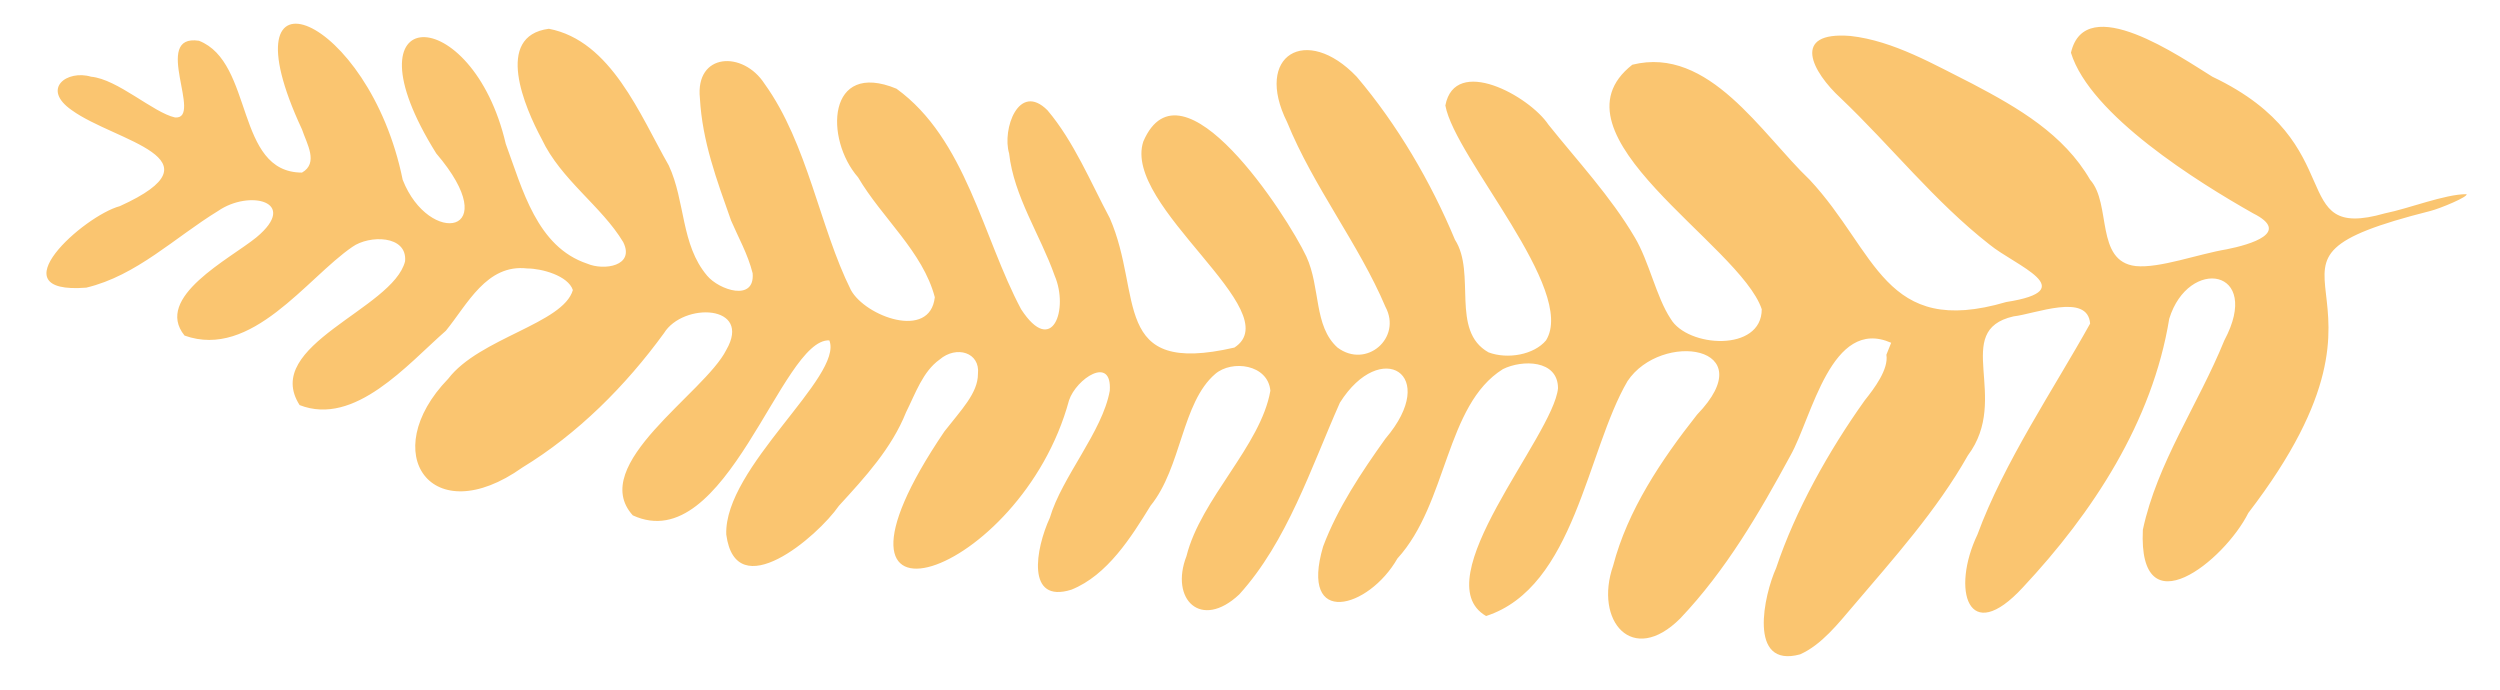 <?xml version="1.0" encoding="UTF-8"?> <svg xmlns="http://www.w3.org/2000/svg" version="1.1" viewBox="0 0 104.3 28.8"><defs><style> .cls-1 { fill: #fac570; } </style></defs><g><g id="Capa_1"><path class="cls-1" d="M78.7,14.8c.1.6-.5,1.4-.9,1.9-1.5,2.1-2.9,4.6-3.7,7-.5,1.1-1.2,4.2,1,3.6.9-.4,1.6-1.3,2.2-2,1.7-2,3.5-4,4.8-6.3,1.8-2.4-.7-5.2,1.9-5.8.9-.1,3.1-1,3.2.3-1.5,2.7-3.6,5.8-4.7,8.8-1.1,2.3-.4,4.7,1.9,2.2,2.9-3.1,5.4-6.9,6.1-11.2.8-2.6,3.9-2.1,2.3.9-1.1,2.7-2.8,5.1-3.4,7.9-.2,4.2,3.4,1.3,4.4-.7,7.6-9.9-1.5-10.3,7.6-12.6.4-.1,1.6-.6,1.5-.7-.9,0-2.4.6-3.4.8-4.2,1.2-1.3-2.9-7.2-5.7-1.3-.8-5.3-3.6-5.9-1,.8,2.6,5.3,5.4,7.6,6.7,1.6.8-.1,1.3-1.1,1.5-1.2.2-2.8.8-3.8.7-1.7-.2-1-2.6-1.9-3.6-1.1-1.9-3-3-4.9-4-1.6-.8-3.3-1.8-5.1-2-2.5-.2-1.6,1.5-.4,2.6,2.1,2,3.9,4.3,6.2,6.1,1.1.9,3.9,1.9.7,2.4-5.1,1.5-5.4-2.1-8.2-5.1-2-1.9-4.2-5.6-7.4-4.8-3.7,2.9,4.5,7.5,5.4,10.2,0,1.8-3.1,1.6-3.8.4-.6-.9-.9-2.4-1.5-3.4-1-1.7-2.4-3.2-3.6-4.7-.8-1.2-3.9-2.9-4.3-.8.4,2.2,5.5,7.7,4.2,9.8-.5.6-1.6.8-2.4.5-1.6-.9-.5-3.3-1.4-4.7-1-2.4-2.4-4.8-4.1-6.8-2.1-2.2-4.3-.9-2.9,1.9,1.1,2.7,3,5.1,4.1,7.7.7,1.3-.8,2.6-2,1.7-1-.9-.7-2.5-1.3-3.8-.8-1.7-5.2-8.5-6.8-4.8-.9,2.7,6.1,7.1,3.8,8.6-5.2,1.2-3.8-2.2-5.2-5.4-.8-1.5-1.5-3.2-2.6-4.5-1.2-1.2-1.9.8-1.6,1.8.2,1.8,1.3,3.4,1.9,5.1.6,1.4-.1,3.4-1.4,1.4-1.6-3-2.3-7.1-5.2-9.2-2.9-1.2-3,2.1-1.6,3.7,1,1.7,2.7,3.1,3.2,5-.2,1.8-2.9.8-3.5-.3-1.3-2.6-1.8-6.1-3.6-8.6-.9-1.4-2.9-1.3-2.7.6.1,1.8.7,3.4,1.3,5.1.3.7.7,1.4.9,2.2.1,1.2-1.4.7-1.9.1-1.1-1.3-.9-3.1-1.6-4.6-1.2-2.1-2.4-5.2-5-5.7-2.3.3-1,3.3-.3,4.6.8,1.7,2.5,2.8,3.4,4.3.5,1-.8,1.2-1.5.9-2.1-.7-2.7-3.1-3.4-5-1.4-6-6.9-6-2.9.4,2.9,3.4-.3,3.9-1.4,1.1-1.4-6.9-7.6-9.4-4.2-2.1.2.6.7,1.4,0,1.8-2.8,0-2-4.6-4.3-5.5-2-.3.2,3.3-1,3.2-.9-.2-2.4-1.6-3.5-1.7-1-.3-2.1.5-.8,1.4,1.8,1.3,6.4,2,2,4-1.5.4-5.2,3.7-1.4,3.4,2.1-.5,3.7-2.1,5.5-3.2,1.3-.9,3.4-.4,1.6,1.1-1.1.9-4.3,2.5-3,4.1,2.8,1,5.1-2.4,7-3.7.7-.5,2.3-.5,2.2.6-.5,2-6,3.5-4.4,6,2.3.9,4.5-1.7,6.1-3.1.9-1.1,1.7-2.8,3.4-2.6.6,0,1.7.3,1.9.9-.4,1.4-3.9,2-5.2,3.7-3,3.1-.7,6.4,3.1,3.7,2.3-1.4,4.3-3.4,5.9-5.6.8-1.3,3.7-1.2,2.6.7-.9,1.8-5.8,4.8-3.9,6.9,3.9,1.8,6.2-7.4,8.2-7.3.6,1.5-4.4,5.3-4.3,8.1.4,3,3.8.1,4.7-1.2,1.1-1.2,2.2-2.4,2.8-3.9.4-.8.7-1.7,1.4-2.2.7-.6,1.7-.3,1.6.6,0,.8-.7,1.5-1.4,2.4-6.3,9.3,3.2,6.1,5.2-1.3.3-.9,1.8-1.9,1.7-.4-.3,1.7-2,3.6-2.5,5.3-.6,1.3-1,3.6.9,3,1.5-.6,2.5-2.2,3.3-3.5,1.3-1.6,1.3-4.3,2.7-5.5.7-.6,2.2-.4,2.3.7-.4,2.3-2.9,4.5-3.5,6.9-.7,1.8.6,3.1,2.2,1.6,2-2.2,3-5.3,4.2-8,1.7-2.7,4.2-1.2,1.9,1.5-1,1.4-2,2.9-2.6,4.5-1,3.4,1.9,2.6,3.1.5,2.1-2.3,2-6.4,4.4-7.9.8-.4,2.3-.4,2.3.8-.2,2-5.6,8-3,9.5,3.7-1.2,4.2-6.9,5.9-9.8,1.4-2.1,5.7-1.5,2.9,1.4-1.5,1.9-2.9,4-3.5,6.3-.8,2.3.8,4.2,2.8,2.2,1.9-2,3.3-4.4,4.6-6.8.9-1.6,1.7-5.8,4.2-4.7h0Z"></path></g></g></svg> 